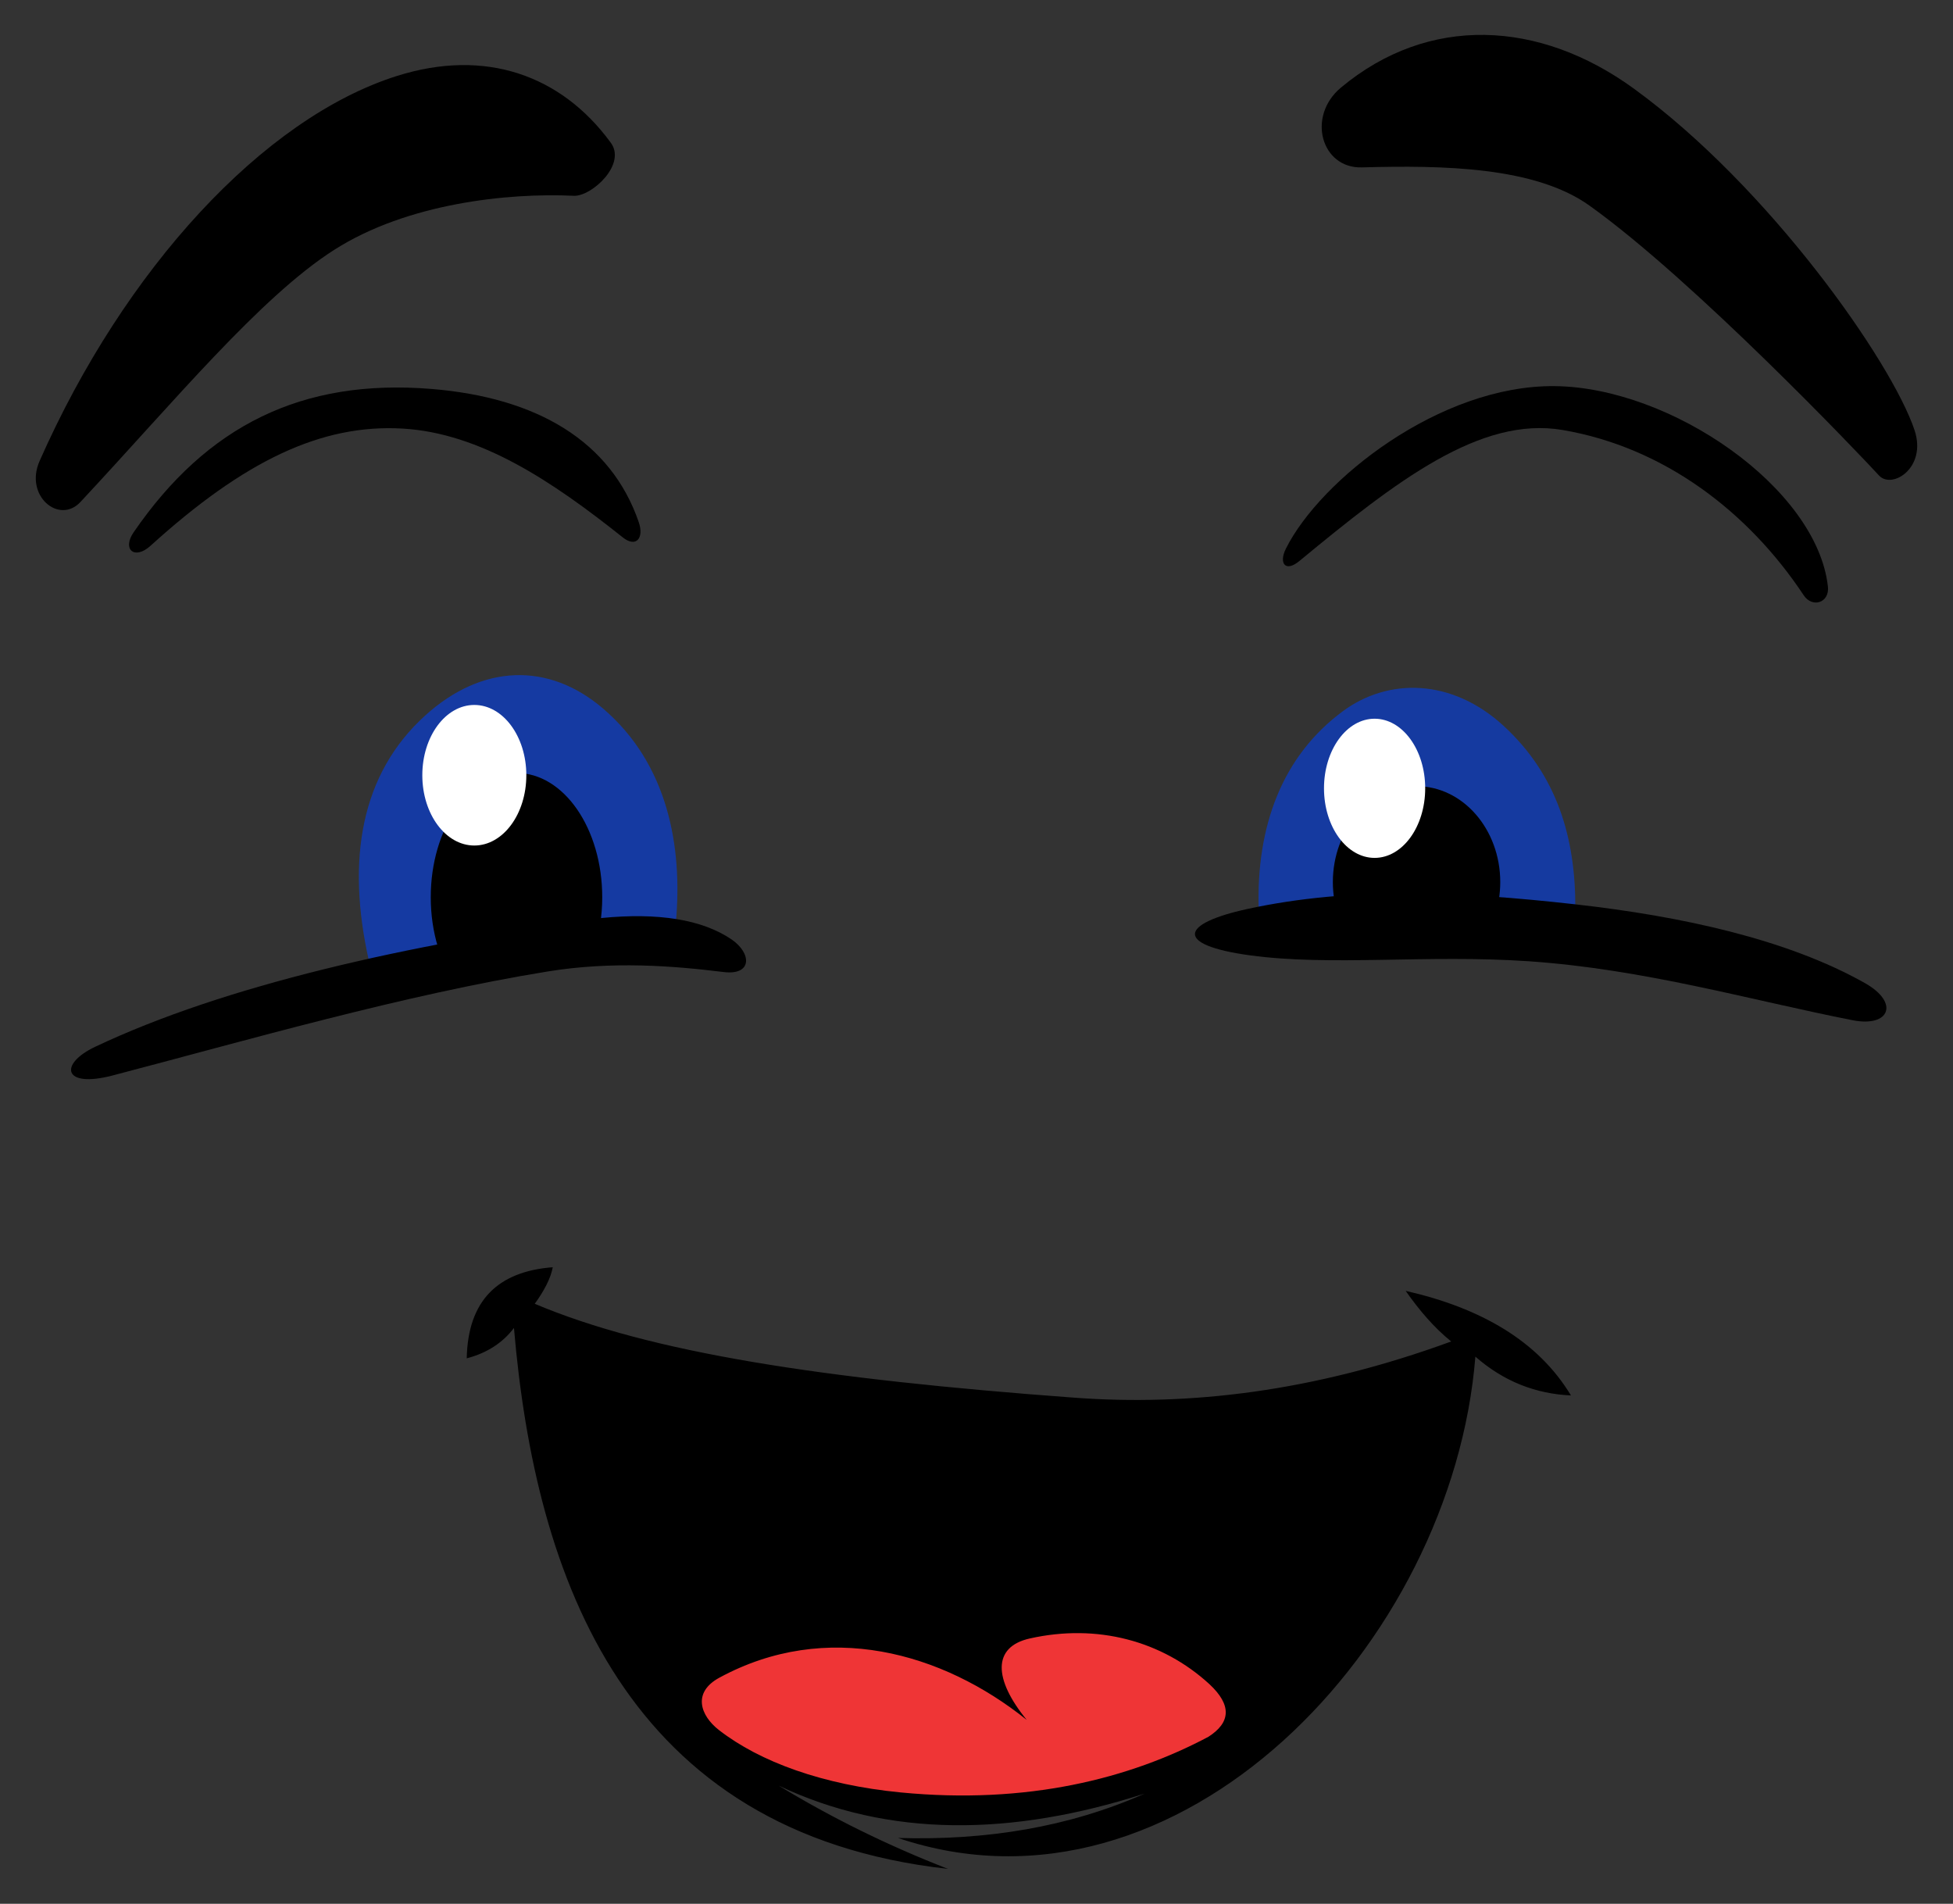<?xml version="1.0" encoding="utf-8"?>

<!DOCTYPE svg PUBLIC "-//W3C//DTD SVG 1.1//EN" "http://www.w3.org/Graphics/SVG/1.1/DTD/svg11.dtd">
<svg version="1.1" id="Layer_1" xmlns="http://www.w3.org/2000/svg" xmlns:xlink="http://www.w3.org/1999/xlink" x="0px" y="0px"
	 viewBox="0 0 1704 1660.874" enable-background="new 0 0 1704 1660.874" xml:space="preserve">
<rect x="0" y="0" width="1704" height="1660.874" fill="#333333" stroke="none"/>
<g>
	<path opacity="0.6" fill="#0240ED" d="M321.869,838.199c-19.751-87.912-7.309-163.2,49.546-214.37
		c49.353-44.419,106.965-46.363,154.523-5.887c57.31,48.776,69.658,121.656,63.771,186.409
		C512.253,802.71,420.727,816.447,321.869,838.199z"/>
	<path opacity="0.6" fill="#0240E9" d="M1098.164,792.578c-1.934-71.557,20.183-132.757,73.583-172.183
		c39.367-29.065,94.856-28.806,140.175,12.877c46.724,42.975,62.717,97.692,62.545,158.57
		C1282.129,779.081,1190.02,778.831,1098.164,792.578z"/>
	<path d="M70.217,437.91c-18.631,19.974-49.077-5.372-35.688-35.688c74.06-167.68,195.362-299.113,311.622-335.904
		c77.708-24.591,143.549-0.336,186.164,57.394c15.452,19.131-16.188,47.829-31.64,47.093
		c-57.395-2.733-145.303,6.497-208.974,47.093C227.086,259.096,151.893,350.347,70.217,437.91z"/>
	<path d="M131.29,476.173c-13.954,12.655-24.921,3.083-14.716-11.773c64.017-93.204,147.087-134.249,259.746-125.09
		c92.506,7.52,156.769,45.717,181.013,116.26c4.738,13.785-2.248,22.594-13.981,13.245c-61.564-49.055-124.257-90.978-192.05-94.921
		C280.289,369.762,212.967,402.1,131.29,476.173z"/>
	<path d="M1188.18,146.033c-35.36,0.975-48.281-44.549-18.15-69.658c76.526-63.772,173.099-58.989,255.576,0.981
		c117.85,85.689,224.672,237.917,244.784,297.764c11.109,33.055-19.622,51.998-30.905,39.735
		c-17.146-18.637-161.228-170.087-252.633-235.464C1339.357,145.42,1259.31,144.071,1188.18,146.033z"/>
	<path d="M1133.729,489.418c-12.295,10.16-18.151,1.963-11.773-10.792c29.924-59.847,134.175-142.738,234.483-141.769
		c101.544,0.981,228.596,88.79,238.407,174.636c1.662,14.54-13.628,19.123-21.094,7.849
		c-48.074-72.601-121.74-129.153-210.446-144.222C1291.716,362.958,1218.571,419.307,1133.729,489.418z"/>
	<path d="M98.178,938.271c-43.367,11.345-46.881-10.007-15.207-25.018c112.826-53.47,272.775-89.676,441.495-112.336
		c50-4.938,88.3,1.265,113.808,18.641c17.572,11.97,18.289,31.527-6.868,28.452c-44.149-5.396-96.864-9.688-153.542-0.491
		C351.843,867.93,214.438,907.857,98.178,938.271z"/>
	<path d="M525.447,782.767c0-59.874-33.493-108.411-74.809-108.411s-74.809,48.537-74.809,108.411
		c0,15.311,2.202,29.871,6.153,43.078c49.929-9.477,97.475-16.349,141.681-19.57C524.819,798.702,525.447,790.843,525.447,782.767z"
		/>
	<path d="M1088.599,792.946c-59.248,12.847-64.024,31.451,1.84,40.47c70.734,9.686,154.222-0.839,242.822,5.151
		c101.507,6.863,194.976,34.197,283.293,51.508c32.171,6.306,40.982-15.243,10.669-32.376
		c-67.696-38.263-160.223-58.413-253.124-68.8C1274.065,777.715,1179.165,773.307,1088.599,792.946z"/>
	<path d="M1307.746,784.835c0.795-4.948,1.232-10.04,1.232-15.252c0-46.226-32.697-83.7-73.031-83.7
		c-40.334,0-73.031,37.474-73.031,83.7c0,5.309,0.45,10.495,1.275,15.529C1211.978,781.409,1259.83,781.383,1307.746,784.835z"/>
	<ellipse fill="#FFFFFF" cx="413.847" cy="676.318" rx="45.376" ry="61.319"/>
	<ellipse fill="#FFFFFF" cx="1199.34" cy="687.723" rx="44.149" ry="60.706"/>
	<path d="M448.431,1158.528c-9.608,12.61-23.027,21.731-41.206,26.49c1-50.195,26.925-75.79,75.054-79.469
		c-1.785,9.684-7.445,20.43-15.698,31.886c100.543,42.543,251.011,65.735,470.928,81.922c99.067,7.292,207.736-4.774,328.668-49.055
		c-14.798-11.924-27.784-27.105-39.734-44.15c65.385,14.912,115.454,43.54,144.222,91.242
		c-30.405-1.382-58.385-11.972-83.393-33.848c-20.113,251.162-259.01,502.323-503.795,419.911
		c76.338,2.26,148.565-9.179,215.352-38.754c-115.942,37.297-223.265,38.651-319.348-6.868
		c45.227,27.486,94.241,51.855,147.656,72.601C545.56,1599.042,467.072,1376.823,448.431,1158.528z"/>
	<path fill="#EF3536" d="M895.812,1500.442c-28.997-35.526-30.045-63.668,2.575-71.007c58.866-13.245,115.517,2.013,156.731,39.735
		c19.891,18.442,18.591,33.609-0.736,45.989c-68.873,36.607-158.284,59.285-268.576,48.564
		c-67.671-6.578-122.753-26.594-158.57-54.451c-16.048-12.482-23.459-32.676,0.368-45.621
		C721.054,1412.878,822.23,1441.409,895.812,1500.442z"/>
</g>
</svg>
